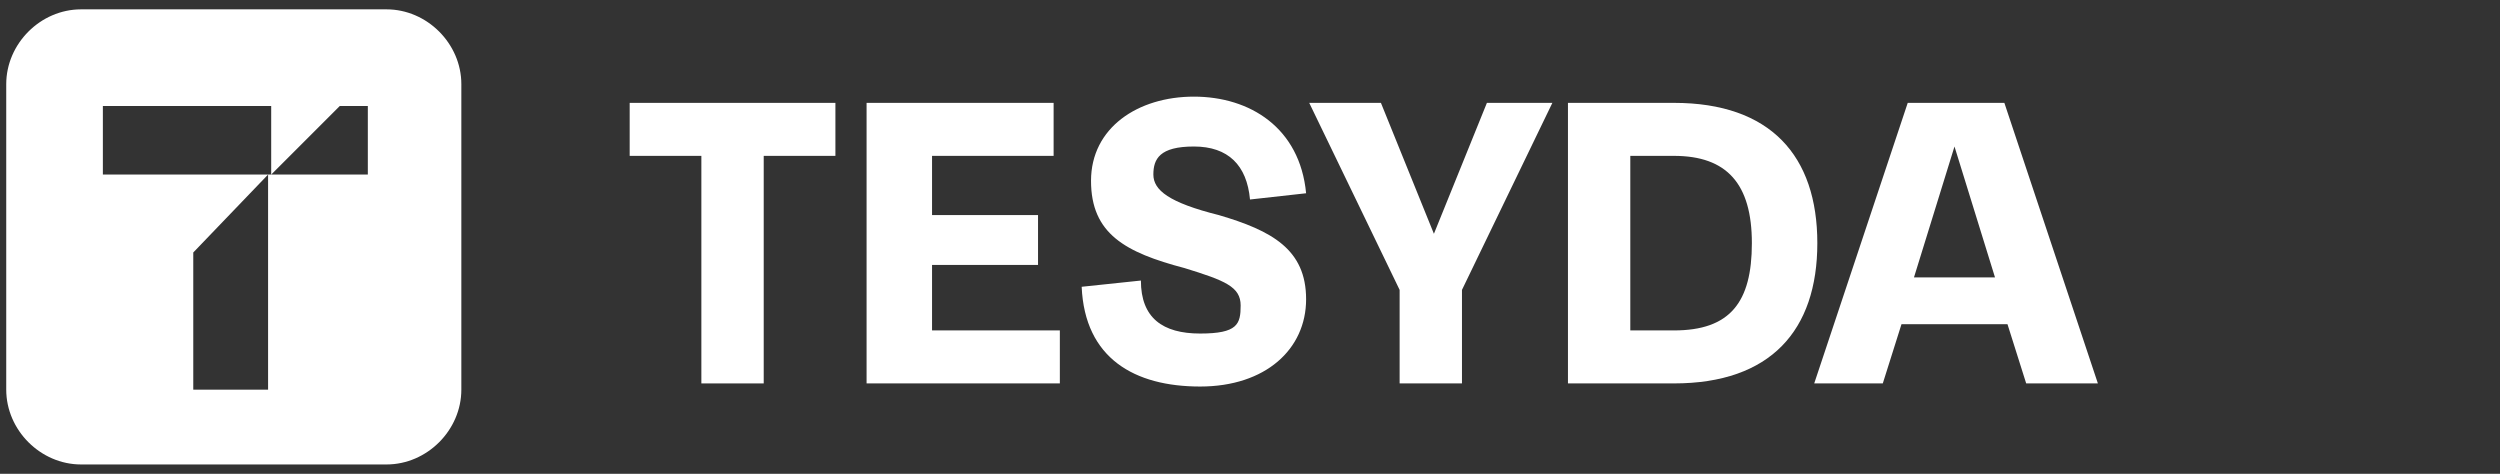<?xml version="1.0" encoding="UTF-8"?>
<svg id="Layer_1" xmlns="http://www.w3.org/2000/svg" version="1.1" viewBox="0 0 80.2 15.2">
  <rect x="0" y="0" width="80.2" height="15.2" fill="#333333" stroke="none"/>
  <!-- Generator: Adobe Illustrator 29.3.1, SVG Export Plug-In . SVG Version: 2.1.0 Build 151)  -->
  <defs>
    <style>
      .st0 {
        fill: #fff;
      }
    </style>
  </defs>
  <path class="st0" d="M12.4.3H2.6C1.3.3.2,1.4.2,2.7v9.8c0,1.3,1.1,2.4,2.4,2.4h9.8c1.3,0,2.4-1.1,2.4-2.4V2.7c0-1.3-1.1-2.4-2.4-2.4ZM11.7,5.6h-3.1v6.9h-2.4v-4.4l2.4-2.5H3.3v-2.2h5.4v2.2l2.2-2.2h.9s0,2.2,0,2.2Z"/>
  <path class="st0" d="M22.5,12.3v-7.3h-2.3v-1.7h6.6v1.7h-2.3v7.3h-2s0,0,0,0Z"/>
  <path class="st0" d="M27.8,12.3V3.3h6v1.7h-3.9v1.9h3.4v1.6h-3.4v2.1h4.1v1.7h-6.1s0,0,0,0Z"/>
  <path class="st0" d="M34.7,9.2l1.9-.2c0,1.2.7,1.7,1.9,1.7s1.3-.3,1.3-.9-.5-.8-1.8-1.2c-1.9-.5-3-1.1-3-2.8s1.5-2.7,3.3-2.7,3.4,1,3.6,3.1l-1.8.2c-.1-1.1-.7-1.7-1.8-1.7s-1.3.4-1.3.9.5.9,2.1,1.3c1.7.5,2.8,1.1,2.8,2.7s-1.3,2.8-3.4,2.8-3.7-.9-3.8-3.2h0s0,0,0,0Z"/>
  <path class="st0" d="M47.5,3.3h2.3l-2.9,6v3h-2v-3l-2.9-6h2.3l1.7,4.2,1.7-4.2h0Z"/>
  <path class="st0" d="M50.3,12.3V3.3h3.4c3.1,0,4.6,1.7,4.6,4.5s-1.5,4.5-4.6,4.5h-3.4ZM52.3,10.6h1.4c1.8,0,2.5-.9,2.5-2.8s-.8-2.8-2.5-2.8h-1.4v5.6Z"/>
  <path class="st0" d="M65,12.3l-.6-1.9h-3.4l-.6,1.9h-2.2l3-9h3.1l3,9h-2.2,0ZM61.5,8.9h2.5l-1.3-4.2-1.3,4.2Z"/>
</svg>